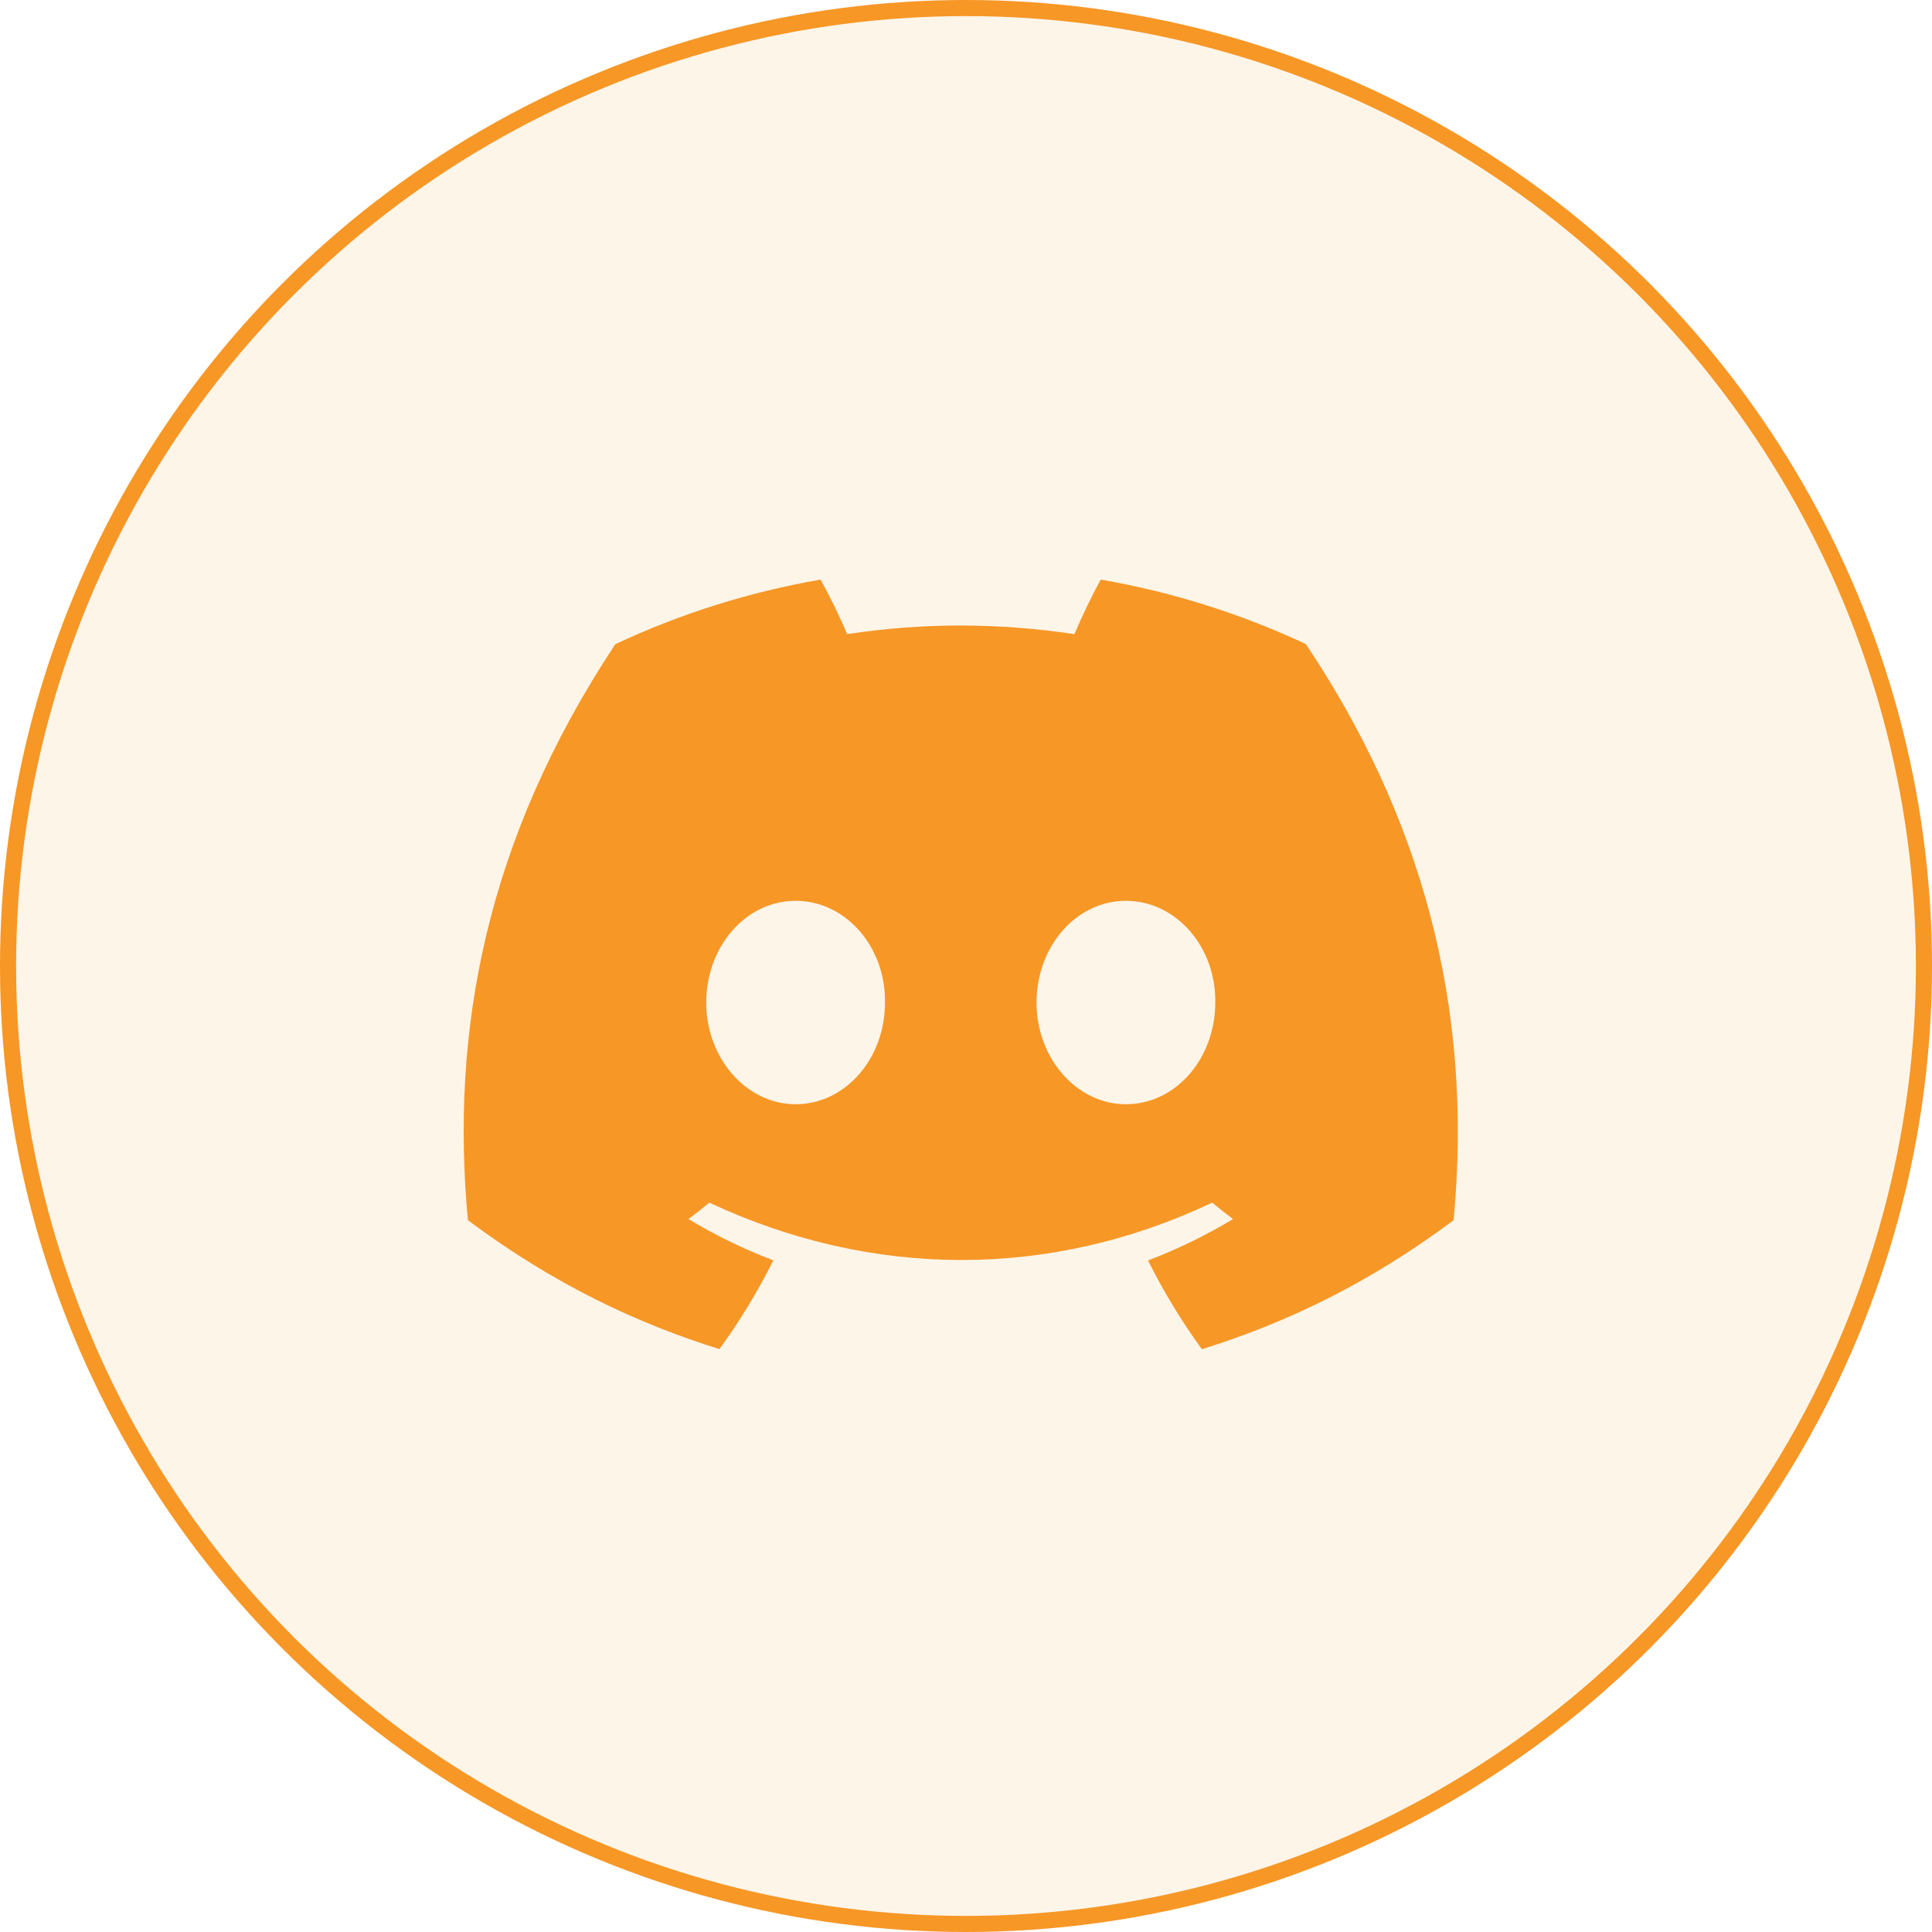 <svg xmlns="http://www.w3.org/2000/svg" width="120" height="120" viewBox="0 0 120 120" fill="none"><circle cx="60" cy="60" r="59.5" fill="#F79726" fill-opacity="0.1" stroke="#F79726"></circle><g clip-path="url(#clip0_115_2570)"><path d="M81.107 40.003C77.057 38.108 72.773 36.762 68.368 36C67.819 36.992 67.178 38.326 66.736 39.388C61.986 38.674 57.28 38.674 52.617 39.388C52.175 38.327 51.52 36.992 50.966 36C46.556 36.763 42.268 38.112 38.217 40.013C30.155 52.196 27.969 64.076 29.062 75.788C34.409 79.781 39.591 82.207 44.686 83.795C45.952 82.054 47.072 80.21 48.032 78.283C46.203 77.587 44.44 76.729 42.763 75.719C43.204 75.392 43.635 75.051 44.055 74.697C54.215 79.449 65.254 79.449 75.293 74.697C75.715 75.049 76.146 75.389 76.585 75.719C74.906 76.731 73.139 77.591 71.306 78.288C72.272 80.223 73.39 82.068 74.652 83.8C79.752 82.212 84.939 79.787 90.286 75.788C91.568 62.211 88.096 50.44 81.107 40.003ZM49.417 68.586C46.367 68.586 43.865 65.738 43.865 62.271C43.865 58.804 46.313 55.951 49.417 55.951C52.52 55.951 55.021 58.799 54.968 62.271C54.973 65.738 52.52 68.586 49.417 68.586ZM69.931 68.586C66.881 68.586 64.38 65.738 64.38 62.271C64.38 58.804 66.828 55.951 69.931 55.951C73.035 55.951 75.536 58.799 75.483 62.271C75.483 65.738 73.035 68.586 69.931 68.586Z" fill="#F79726"></path></g><defs><clipPath id="clip0_115_2570"><rect width="61.749" height="48" fill="white" transform="translate(28.8 36)"></rect></clipPath></defs></svg>